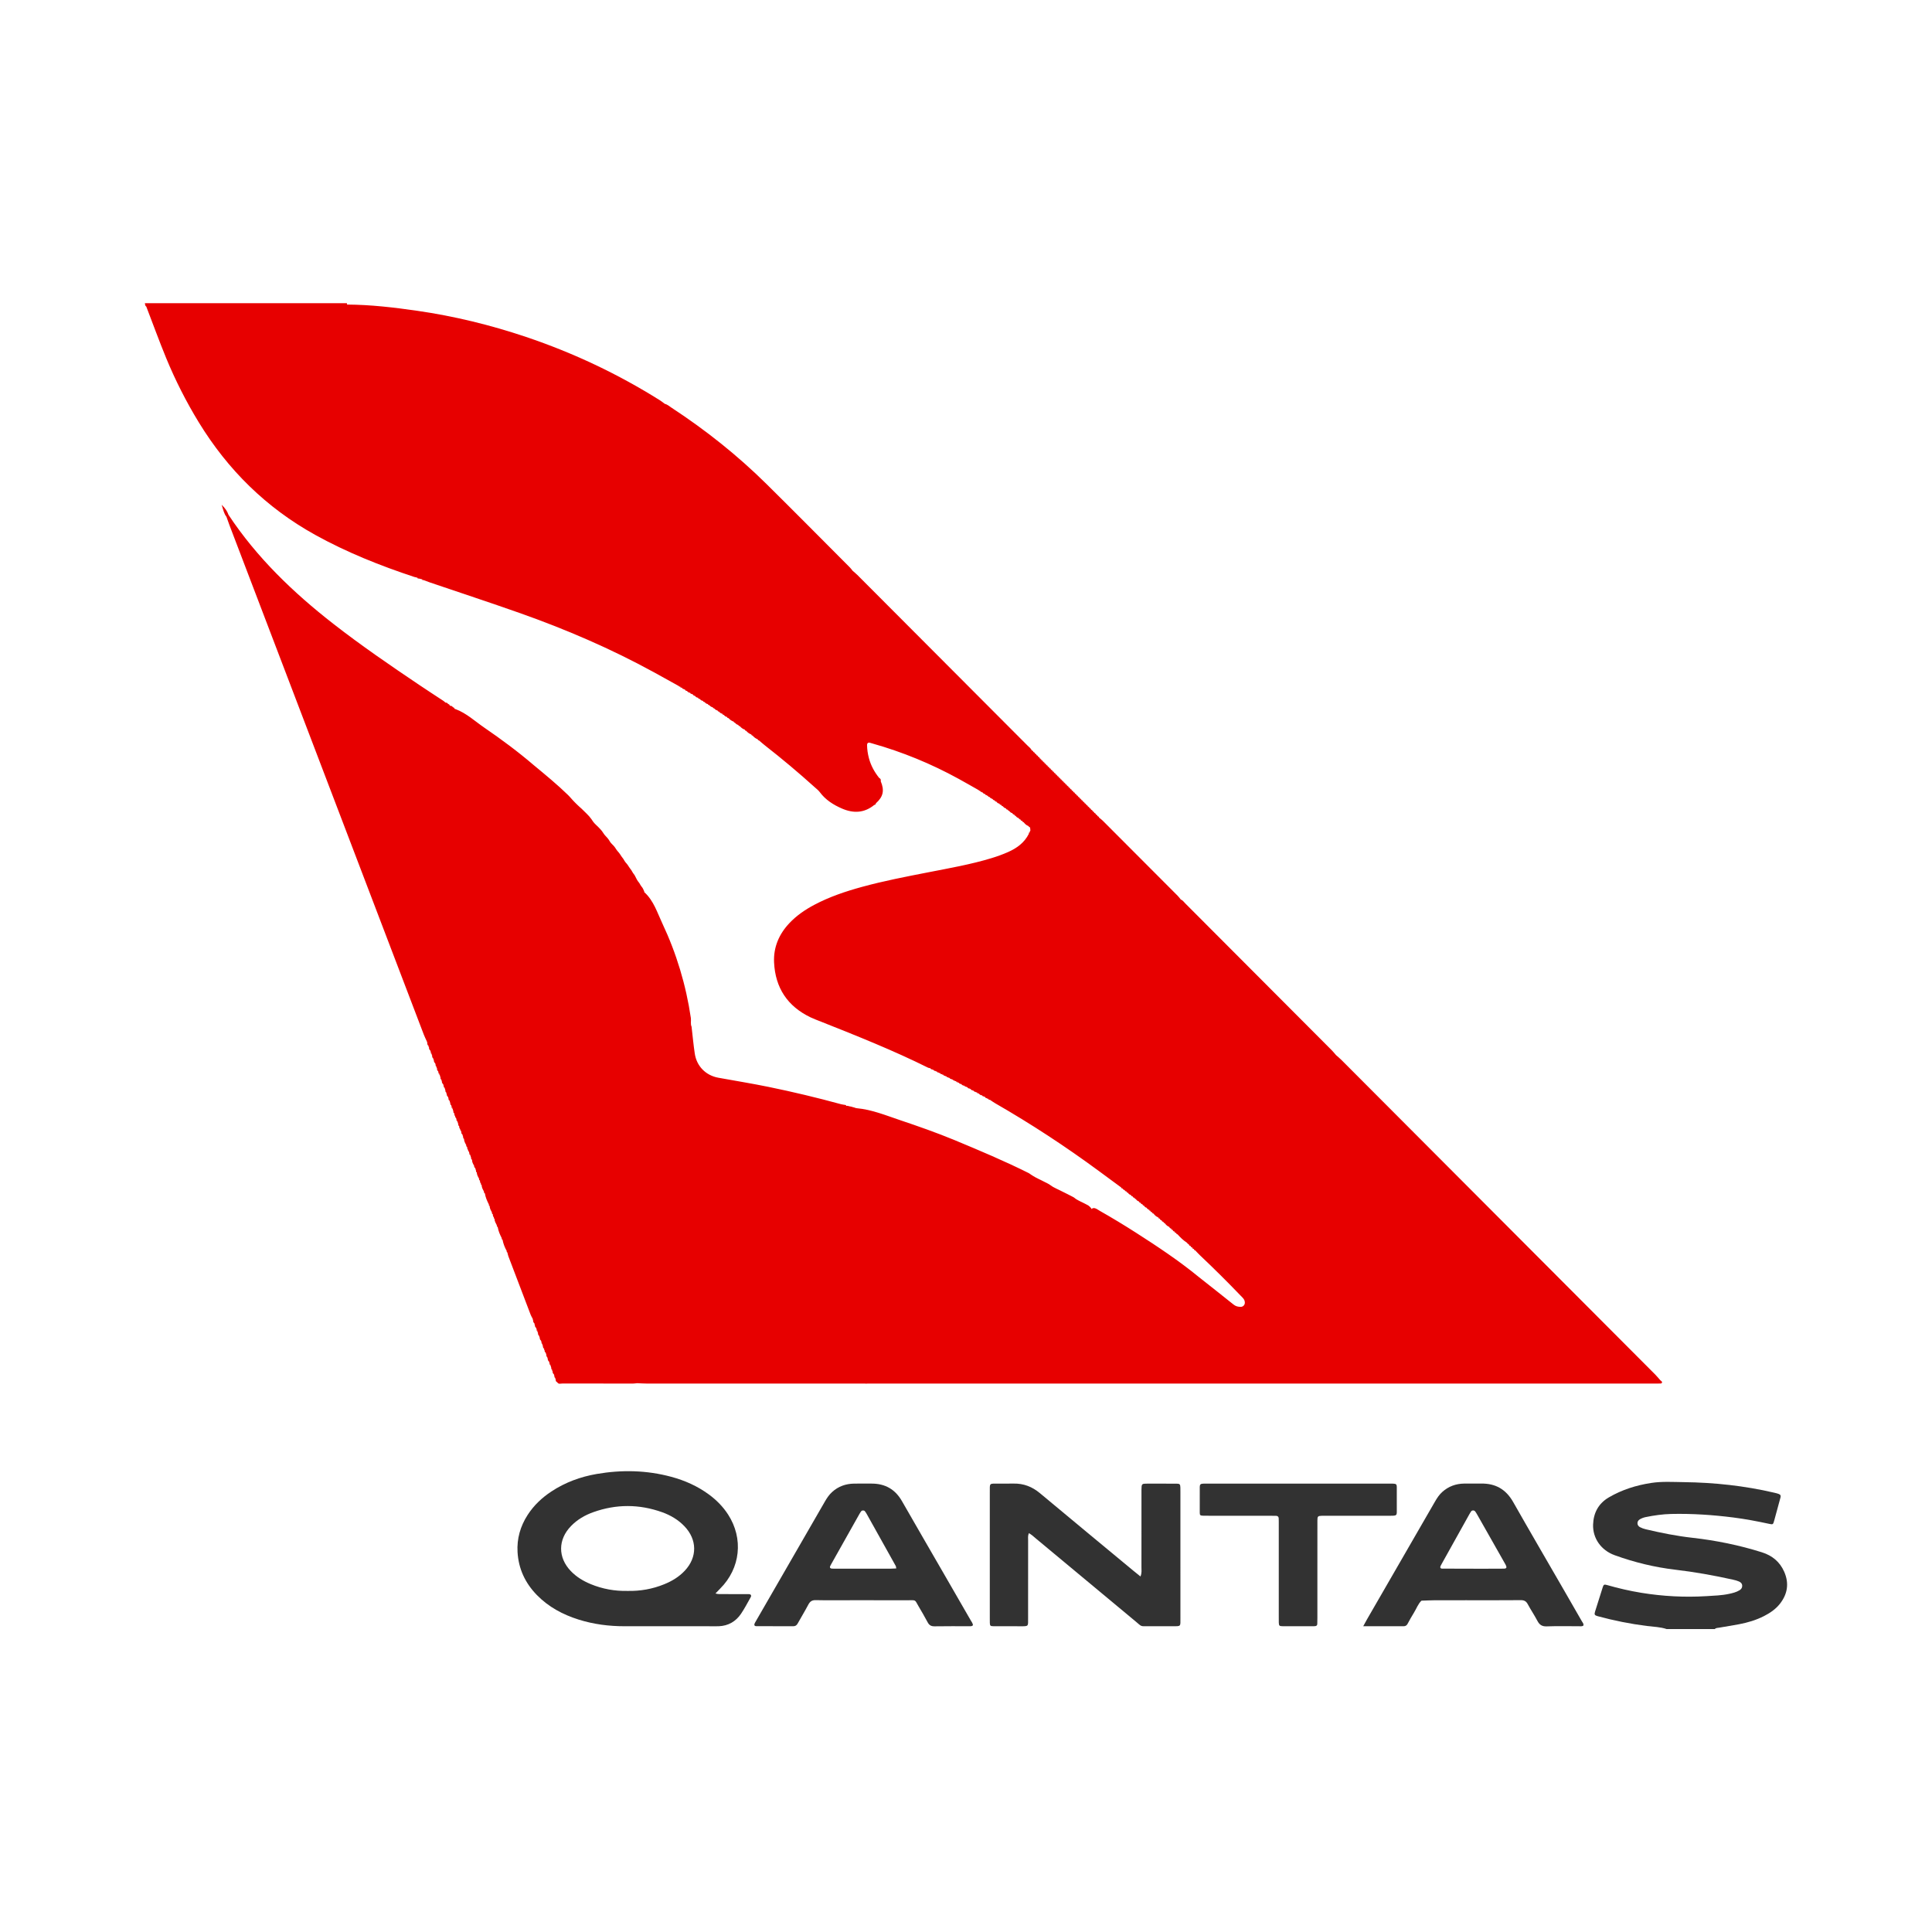 <?xml version="1.0" encoding="utf-8"?>
<!-- Generator: Adobe Illustrator 17.0.0, SVG Export Plug-In . SVG Version: 6.00 Build 0)  -->
<!DOCTYPE svg PUBLIC "-//W3C//DTD SVG 1.1//EN" "http://www.w3.org/Graphics/SVG/1.1/DTD/svg11.dtd">
<svg version="1.1" id="Layer_1" xmlns="http://www.w3.org/2000/svg" xmlns:xlink="http://www.w3.org/1999/xlink" x="0px" y="0px"
	 width="200px" height="200px" viewBox="0 0 200 200" enable-background="new 0 0 200 200" xml:space="preserve">

<g>
	<g>
		<path fill="#E70000" d="M172.046,143.048c-0.028-0.065-0.109-0.107-0.166-0.16c-0.182-0.204-0.353-0.418-0.546-0.611
			c-10.824-10.855-21.65-21.708-32.478-32.56c-0.174-0.174-0.367-0.33-0.551-0.494c0,0,0,0,0,0h0
			c-0.144-0.164-0.279-0.338-0.433-0.492c-5.048-5.064-10.098-10.126-15.149-15.187c-0.154-0.154-0.278-0.345-0.492-0.431
			c-0.103-0.126-0.197-0.261-0.311-0.376c-2.587-2.596-5.175-5.191-7.766-7.783c-0.114-0.115-0.249-0.208-0.375-0.312
			c-0.061-0.052-0.125-0.101-0.17-0.169c-0.065-0.046-0.12-0.101-0.166-0.166c-0.065-0.045-0.121-0.101-0.166-0.166
			c-0.066-0.045-0.121-0.1-0.166-0.166c-0.066-0.045-0.121-0.1-0.166-0.166c-0.066-0.045-0.121-0.1-0.166-0.166
			c-0.066-0.045-0.122-0.1-0.166-0.166c-0.066-0.044-0.122-0.1-0.166-0.166c-0.066-0.044-0.122-0.1-0.166-0.166
			c-0.067-0.044-0.122-0.099-0.166-0.166c-0.067-0.044-0.122-0.099-0.166-0.166c-0.067-0.044-0.123-0.099-0.166-0.166
			c-0.067-0.043-0.123-0.099-0.166-0.166c-0.067-0.043-0.123-0.099-0.166-0.166c-0.068-0.043-0.123-0.098-0.166-0.166
			c-0.068-0.043-0.123-0.098-0.166-0.166c-0.068-0.043-0.123-0.098-0.166-0.166c-0.068-0.042-0.124-0.098-0.166-0.166
			c-0.068-0.042-0.124-0.098-0.166-0.166c-0.067-0.043-0.123-0.098-0.166-0.166c-0.068-0.043-0.123-0.098-0.166-0.166
			c-0.068-0.043-0.123-0.098-0.166-0.166c-0.068-0.043-0.123-0.098-0.166-0.166c-0.068-0.042-0.124-0.098-0.166-0.166
			c-0.068-0.042-0.124-0.098-0.166-0.166c-0.069-0.042-0.124-0.097-0.166-0.166c-0.069-0.042-0.124-0.097-0.166-0.166
			c-0.069-0.042-0.124-0.097-0.166-0.166c-0.069-0.042-0.124-0.097-0.166-0.166c-0.069-0.042-0.124-0.097-0.166-0.166
			c-0.069-0.041-0.125-0.097-0.166-0.166c-0.069-0.041-0.125-0.097-0.166-0.166c-0.07-0.041-0.125-0.096-0.166-0.166
			c-0.07-0.041-0.125-0.096-0.166-0.166c-0.07-0.041-0.125-0.096-0.166-0.166c-0.07-0.041-0.125-0.096-0.166-0.166
			c-0.069-0.04-0.124-0.095-0.164-0.164c0.002,0.001,0.003,0.001,0.005,0.002c0.052,0.052,0.104,0.104,0.155,0.156c0,0,0,0,0,0l0,0
			c0,0,0,0,0,0c0,0,0,0,0,0c0,0,0,0,0,0c0.001,0.002,0.003,0.004,0.004,0.006c0.002,0.001,0.004,0.003,0.006,0.004
			c0.052,0.052,0.104,0.104,0.156,0.156c0,0,0,0,0,0l0,0c0.001,0.002,0.003,0.004,0.004,0.006c0.002,0.001,0.004,0.003,0.006,0.004
			c0.052,0.052,0.104,0.104,0.156,0.156c0,0,0,0,0,0l0,0c0.001,0.002,0.003,0.004,0.004,0.006c0.002,0.001,0.004,0.003,0.006,0.004
			c0.052,0.052,0.104,0.104,0.156,0.156c0,0,0,0,0,0l0,0c0.001,0.002,0.003,0.004,0.004,0.006c0.002,0.001,0.004,0.003,0.006,0.004
			c0.052,0.052,0.104,0.104,0.156,0.156c0,0,0,0,0,0l0,0c0.001,0.002,0.003,0.004,0.004,0.006c0.002,0.001,0.004,0.003,0.006,0.004
			c0.052,0.052,0.104,0.104,0.156,0.156c0,0,0,0,0,0l0,0c0,0,0,0,0,0c0,0,0,0,0,0c0,0,0,0,0,0c0.001,0.002,0.003,0.004,0.004,0.006
			c0.002,0.001,0.004,0.003,0.006,0.004c0.052,0.052,0.104,0.104,0.156,0.157c0,0,0,0,0,0l0,0c0,0,0,0,0,0c0,0,0,0,0,0c0,0,0,0,0,0
			c0.001,0.002,0.003,0.004,0.004,0.006c0.002,0.001,0.004,0.003,0.006,0.004c0.052,0.052,0.104,0.104,0.156,0.157c0,0,0,0,0,0l0,0
			c0.001,0.002,0.003,0.004,0.004,0.006c0.002,0.001,0.004,0.003,0.006,0.004c0.052,0.052,0.104,0.105,0.157,0.157c0,0,0,0,0,0l0,0
			c0,0,0,0,0,0c0,0,0,0,0,0c0,0,0,0,0,0c0.001,0.002,0.003,0.004,0.004,0.006c0.002,0.001,0.004,0.003,0.005,0.004
			c0.052,0.052,0.104,0.105,0.157,0.157c0,0,0,0,0,0l0,0c0,0,0,0,0,0c0,0,0,0,0,0s0,0,0,0c0.001,0.002,0.003,0.004,0.004,0.005
			c0.002,0.001,0.004,0.003,0.005,0.004c0.052,0.052,0.105,0.105,0.157,0.157c0,0,0,0,0,0l0,0c0,0,0,0,0,0c0,0,0,0,0,0c0,0,0,0,0,0
			c0.001,0.002,0.003,0.004,0.004,0.005c0.002,0.001,0.003,0.003,0.005,0.004c0.052,0.052,0.105,0.105,0.157,0.157c0,0,0,0,0,0l0,0
			c0,0,0,0,0,0c0,0,0,0,0,0c0,0,0,0,0,0c0.001,0.002,0.003,0.003,0.004,0.005c0.002,0.001,0.003,0.003,0.005,0.004
			c0.052,0.052,0.105,0.105,0.157,0.157c0,0,0,0,0,0l0,0c0,0,0,0,0,0c0,0,0,0,0,0c0,0,0,0,0,0c0.001,0.002,0.002,0.003,0.004,0.005
			c0.002,0.001,0.003,0.002,0.005,0.004c0.052,0.053,0.105,0.105,0.157,0.158c0,0,0,0,0,0l0,0c0,0,0,0,0,0c0,0,0,0,0,0c0,0,0,0,0,0
			c0.001,0.002,0.002,0.003,0.004,0.005c0.002,0.001,0.003,0.002,0.005,0.003c0.052,0.053,0.105,0.105,0.157,0.158c0,0,0,0,0,0l0,0
			c0,0,0,0,0,0l0,0h0c0.001,0.002,0.002,0.003,0.003,0.005c0.002,0.001,0.003,0.002,0.005,0.003
			c0.053,0.053,0.105,0.105,0.158,0.158c0,0,0,0,0,0l0,0c0,0,0,0,0,0c0,0,0,0,0,0c0,0,0,0,0,0c0.001,0.002,0.002,0.003,0.003,0.005
			c0.002,0.001,0.003,0.002,0.005,0.003c0.053,0.053,0.105,0.105,0.158,0.158c0,0,0,0,0,0l0,0c0,0,0,0,0,0c0,0,0,0,0,0s0,0,0,0
			c0.001,0.002,0.002,0.003,0.003,0.005c0.002,0.001,0.003,0.002,0.005,0.003c0.053,0.053,0.105,0.105,0.158,0.158c0,0,0,0,0,0l0,0
			c0,0,0,0,0,0l0,0l0,0c0.001,0.002,0.002,0.003,0.003,0.005c0.002,0.001,0.003,0.002,0.005,0.003
			c0.053,0.053,0.105,0.105,0.158,0.158c0,0,0,0,0,0l0,0c0,0,0,0,0,0l0,0l0,0c0.001,0.002,0.002,0.003,0.003,0.005
			c0.002,0.001,0.003,0.002,0.005,0.003c0.053,0.053,0.105,0.105,0.158,0.158c0,0,0,0,0,0l0,0c0,0,0,0,0,0l0,0l0,0
			c0.001,0.002,0.002,0.003,0.003,0.005c0.002,0.001,0.003,0.002,0.005,0.003c0.053,0.053,0.105,0.106,0.158,0.158c0,0,0,0,0,0l0,0
			c0,0,0,0,0,0c0,0,0,0,0,0c0,0,0,0,0,0c0.001,0.002,0.002,0.003,0.003,0.005c0.002,0.001,0.003,0.002,0.004,0.003
			c0.053,0.053,0.106,0.106,0.158,0.159c0,0,0,0,0,0l0,0c0,0,0,0,0,0l0,0v0c0.001,0.002,0.002,0.003,0.003,0.004
			c0.002,0.001,0.003,0.002,0.004,0.003c0.053,0.053,0.106,0.106,0.158,0.159c0,0,0,0,0,0l0,0c0,0,0,0,0,0l0,0h0
			c0.001,0.002,0.002,0.003,0.003,0.004c0.001,0.001,0.003,0.002,0.004,0.003c0.053,0.053,0.106,0.106,0.159,0.159c0,0,0,0,0,0l0,0
			c0.001,0.001,0.002,0.003,0.003,0.004c0.001,0.001,0.003,0.002,0.004,0.003c0.053,0.053,0.106,0.106,0.159,0.159c0,0,0,0,0,0l0,0
			c0,0,0,0,0,0l0,0h0c0.001,0.001,0.002,0.003,0.003,0.004c0.001,0.001,0.003,0.002,0.004,0.003
			c0.053,0.053,0.106,0.106,0.159,0.159c0,0,0,0,0,0l0,0c0,0,0,0,0,0c0,0,0,0,0,0c0,0,0,0,0,0c0.001,0.001,0.002,0.003,0.003,0.004
			c0.001,0.001,0.003,0.002,0.004,0.003c0.053,0.053,0.106,0.106,0.159,0.159c0,0,0,0,0,0l0,0c0,0,0,0,0,0c0,0,0,0,0,0c0,0,0,0,0,0
			c0.001,0.001,0.002,0.003,0.003,0.004c0.001,0.001,0.003,0.002,0.004,0.003c0.053,0.053,0.106,0.106,0.159,0.16c0,0,0,0,0,0l0,0
			c0.001,0.001,0.002,0.003,0.003,0.004c0.001,0.001,0.002,0.002,0.004,0.003c0.053,0.053,0.106,0.106,0.159,0.16c0,0,0,0,0,0l0,0
			c0,0,0,0,0,0c0,0,0,0,0,0c0,0,0,0,0,0c0.001,0.001,0.002,0.002,0.003,0.004c0.001,0.001,0.002,0.002,0.004,0.003
			c0.053,0.053,0.106,0.107,0.16,0.16c0,0,0,0,0,0l0,0c0,0,0,0,0,0c0,0,0,0,0,0c0,0,0,0,0,0c0.001,0.001,0.002,0.002,0.003,0.004
			c0.001,0.001,0.002,0.002,0.004,0.003c0.053,0.053,0.106,0.107,0.16,0.16c0.001,0.001,0.002,0.002,0.003,0.004
			c0.001,0.001,0.002,0.002,0.004,0.003l0,0c0.053,0.053,0.106,0.107,0.16,0.16c0.001,0.001,0.002,0.002,0.003,0.004
			c0.001,0.001,0.002,0.002,0.003,0.003c0,0,0,0,0,0c0.053,0.053,0.107,0.107,0.16,0.16c0.001,0.001,0.002,0.002,0.003,0.003
			c0.001,0.001,0.002,0.002,0.003,0.003c0,0,0,0,0,0c0.053,0.053,0.107,0.107,0.16,0.16c0.001,0.001,0.002,0.002,0.002,0.003
			c0.001,0.001,0.002,0.002,0.003,0.002c0,0,0,0,0,0c0,0,0,0,0,0h0l0,0c0,0,0,0,0,0c0.053,0.054,0.107,0.107,0.16,0.161
			c0.001,0.001,0.002,0.002,0.002,0.003c0.001,0.001,0.002,0.002,0.003,0.002l-0.002-0.002c0.001,0.001,0.001,0.001,0.002,0.002
			c0,0,0,0,0,0c0.053,0.054,0.107,0.107,0.16,0.161l0,0c0,0,0,0,0,0c0.001,0.001,0.002,0.002,0.002,0.003
			c0.001,0.001,0.002,0.002,0.003,0.002c0,0,0,0,0,0c0.056,0.056,0.111,0.111,0.167,0.167c-0.018-0.095-0.073-0.153-0.168-0.171
			c-0.018-0.093-0.073-0.148-0.166-0.166c-0.018-0.093-0.073-0.148-0.166-0.166c-0.018-0.092-0.073-0.148-0.166-0.166
			c-0.018-0.092-0.073-0.148-0.166-0.166c-0.018-0.092-0.074-0.148-0.166-0.166c-0.018-0.092-0.074-0.148-0.166-0.166
			c-0.018-0.092-0.074-0.148-0.166-0.166c-0.018-0.092-0.074-0.148-0.166-0.166c-0.018-0.092-0.074-0.147-0.166-0.166
			c-0.019-0.092-0.074-0.147-0.166-0.166c-0.019-0.092-0.074-0.147-0.166-0.166c-0.019-0.092-0.074-0.147-0.166-0.166
			c-0.019-0.092-0.074-0.147-0.166-0.166c-0.019-0.092-0.074-0.147-0.166-0.166c-0.019-0.092-0.074-0.147-0.166-0.166
			c-0.019-0.092-0.074-0.147-0.166-0.166c-0.019-0.092-0.074-0.147-0.166-0.166c-0.019-0.092-0.074-0.147-0.166-0.166
			c-0.019-0.092-0.074-0.147-0.166-0.166c-0.019-0.092-0.074-0.147-0.166-0.166c-0.019-0.092-0.074-0.147-0.166-0.166
			c-0.019-0.091-0.074-0.147-0.166-0.166c-0.019-0.091-0.074-0.147-0.166-0.166c-0.019-0.091-0.075-0.147-0.166-0.166
			c-0.019-0.091-0.075-0.147-0.166-0.166c-0.019-0.091-0.075-0.147-0.166-0.166c-0.019-0.091-0.075-0.147-0.166-0.166
			c-0.019-0.091-0.075-0.147-0.166-0.166c-0.019-0.091-0.075-0.147-0.166-0.166c-0.019-0.091-0.075-0.147-0.166-0.166
			c-0.02-0.091-0.075-0.146-0.166-0.166c-0.02-0.091-0.075-0.146-0.166-0.166c-0.02-0.091-0.075-0.146-0.166-0.166
			c-0.02-0.091-0.075-0.146-0.166-0.166c-0.02-0.091-0.075-0.146-0.166-0.166c-0.02-0.091-0.075-0.146-0.166-0.166
			c-0.02-0.091-0.075-0.146-0.166-0.166c-0.02-0.091-0.075-0.146-0.166-0.166c-0.02-0.091-0.075-0.146-0.166-0.166
			c-0.02-0.091-0.075-0.146-0.166-0.166c-0.02-0.092-0.077-0.148-0.169-0.167c-0.087-0.211-0.275-0.336-0.427-0.489
			c-5.874-5.892-11.749-11.782-17.626-17.671c-0.154-0.155-0.327-0.29-0.492-0.435c0,0,0,0,0,0
			c-0.086-0.107-0.162-0.222-0.258-0.318c-2.89-2.897-5.767-5.808-8.678-8.683c-2.998-2.961-6.287-5.57-9.81-7.88
			c-0.229-0.15-0.437-0.342-0.714-0.41c-0.153-0.113-0.3-0.238-0.461-0.339c-4.368-2.746-9.001-4.933-13.89-6.578
			c-3.671-1.235-7.42-2.151-11.257-2.705c-2.409-0.348-4.823-0.631-7.262-0.645c-0.019-0.046-0.025-0.093-0.02-0.143
			c-6.972,0-13.944,0-20.916,0c0.029,0.124,0.01,0.269,0.145,0.349c0.683,1.777,1.333,3.567,2.057,5.327
			c0.947,2.3,2.07,4.514,3.367,6.639c3.013,4.935,6.996,8.864,12.066,11.672c3.267,1.809,6.718,3.186,10.257,4.355
			c0.091,0.021,0.183,0.042,0.274,0.062c0.071,0.008,0.122,0.056,0.181,0.088c-0.06-0.029-0.121-0.059-0.181-0.088
			c0.046,0.085,0.119,0.116,0.213,0.104c0.093,0.021,0.186,0.043,0.279,0.064c0.087,0.004,0.144,0.072,0.219,0.103
			c-0.073-0.034-0.146-0.069-0.219-0.103c0.048,0.086,0.124,0.116,0.219,0.103c0.207,0.077,0.411,0.16,0.62,0.231
			c3.083,1.048,6.177,2.065,9.248,3.148c4.824,1.701,9.512,3.717,14.001,6.18c0.846,0.464,1.688,0.935,2.532,1.403c0,0,0,0,0,0
			c0,0,0,0,0,0c0.023,0.052,0.061,0.07,0.116,0.054c0.089,0.02,0.152,0.081,0.219,0.136c-0.073-0.045-0.146-0.09-0.219-0.136
			c0.042,0.096,0.116,0.139,0.219,0.136l0,0l0.014,0.007c0.021,0.068,0.063,0.109,0.139,0.106l0,0
			c0.052,0.024,0.104,0.048,0.156,0.073c0.033,0.08,0.085,0.132,0.18,0.12c0.099,0.099,0.196,0.2,0.35,0.202l0,0
			c0.022,0.072,0.064,0.117,0.145,0.111l0,0c0.048,0.023,0.096,0.046,0.144,0.069c0.066,0.038,0.13,0.08,0.192,0.125
			c-0.064-0.042-0.128-0.084-0.192-0.125c0.035,0.085,0.097,0.131,0.192,0.126c0.085,0.105,0.179,0.196,0.326,0.199l0,0
			c0.028,0.08,0.078,0.131,0.17,0.121c0.095,0.101,0.193,0.199,0.344,0.206c0.023,0.075,0.066,0.124,0.152,0.116
			c0.101,0.1,0.2,0.205,0.355,0.214c0.02,0.072,0.061,0.117,0.142,0.111c0.102,0.102,0.204,0.206,0.361,0.22
			c0.018,0.071,0.058,0.114,0.137,0.11c0.103,0.102,0.204,0.206,0.36,0.222c0.018,0.072,0.058,0.117,0.139,0.112
			c0.099,0.103,0.199,0.206,0.353,0.222c0.02,0.075,0.061,0.122,0.146,0.116c0.094,0.104,0.19,0.205,0.342,0.219
			c0.022,0.08,0.067,0.13,0.157,0.122c0.148,0.171,0.324,0.3,0.541,0.369c0.012,0.066,0.048,0.105,0.119,0.104
			c0.098,0.108,0.199,0.21,0.353,0.233c0.019,0.077,0.061,0.126,0.148,0.12c0.145,0.172,0.32,0.302,0.535,0.375
			c0.014,0.07,0.05,0.115,0.127,0.111c0.15,0.172,0.325,0.308,0.542,0.386c0.012,0.069,0.047,0.111,0.122,0.108
			c0.151,0.17,0.322,0.312,0.539,0.39c0.012,0.071,0.048,0.115,0.125,0.112c0.21,0.177,0.415,0.362,0.632,0.531
			c1.762,1.376,3.474,2.813,5.134,4.311c0.184,0.166,0.388,0.321,0.534,0.517c0.596,0.802,1.405,1.313,2.299,1.7
			c1.176,0.509,2.305,0.471,3.337-0.373c0.102-0.016,0.161-0.074,0.175-0.176c0.756-0.67,0.9-1.331,0.497-2.28
			c0.001,0,0.001,0.001,0.002,0.001c0.031-0.154-0.011-0.272-0.161-0.34c0,0,0,0,0,0c-0.486-0.608-0.857-1.278-1.059-2.033
			c-0.122-0.454-0.192-0.916-0.197-1.386c-0.002-0.168,0.108-0.268,0.255-0.237c0.107,0.023,0.21,0.062,0.316,0.092
			c3.109,0.879,6.077,2.099,8.908,3.654c0.698,0.383,1.388,0.782,2.082,1.174l0,0c0.029,0.056,0.074,0.077,0.135,0.064
			c0.067,0.038,0.13,0.08,0.191,0.126c-0.064-0.042-0.128-0.084-0.191-0.126c0.035,0.086,0.097,0.131,0.192,0.126
			c0.013,0.049,0.045,0.067,0.094,0.053c0.026,0.001,0.05,0.005,0.073,0.012c-0.023-0.006-0.047-0.011-0.073-0.012
			c0.045,0.101,0.126,0.145,0.232,0.152c0.028,0.081,0.079,0.128,0.172,0.118c0.018,0.052,0.055,0.072,0.108,0.059
			c0.042,0.099,0.119,0.144,0.223,0.15c0.025,0.081,0.075,0.13,0.167,0.121c0.018,0.053,0.054,0.073,0.108,0.061
			c0.041,0.098,0.118,0.145,0.22,0.153c0.025,0.084,0.077,0.131,0.17,0.123c0.078,0.107,0.166,0.2,0.31,0.21
			c0.075,0.034,0.133,0.092,0.198,0.141c-0.066-0.047-0.132-0.094-0.198-0.141c0.035,0.09,0.099,0.14,0.198,0.141l0.015,0.009
			c0.017,0.073,0.057,0.12,0.139,0.115c0.091,0.105,0.184,0.207,0.333,0.226c0.024,0.092,0.083,0.139,0.18,0.137c0,0,0,0,0,0
			c0,0,0,0,0,0l0.026,0.017c0.013,0.068,0.049,0.109,0.123,0.108c0.09,0.11,0.187,0.21,0.336,0.236
			c0.026,0.09,0.085,0.137,0.178,0.14l0.022,0.015c0.013,0.071,0.05,0.117,0.129,0.115c0.083,0.11,0.173,0.21,0.318,0.234
			c0.073,0.039,0.133,0.094,0.19,0.152c-0.063-0.051-0.127-0.101-0.19-0.152c0.029,0.094,0.091,0.146,0.19,0.152l0.005,0.004
			c0.02,0.09,0.074,0.138,0.167,0.139c0,0,0,0,0,0c0,0,0,0,0,0l0.026,0.019c0.011,0.071,0.047,0.115,0.124,0.114
			c0.136,0.17,0.285,0.323,0.498,0.397c0.062,0.049,0.121,0.101,0.177,0.157l0.004,0.004c0.01,0.108,0.019,0.217,0.029,0.325
			c-0.052,0.029-0.069,0.071-0.05,0.127c-0.017,0.081-0.077,0.138-0.116,0.207c0.039-0.069,0.077-0.138,0.116-0.207
			c-0.087,0.042-0.124,0.111-0.116,0.207c-0.461,0.909-1.225,1.468-2.133,1.872c-0.556,0.247-1.125,0.453-1.706,0.63
			c-2.169,0.662-4.401,1.048-6.621,1.483c-2.275,0.445-4.552,0.882-6.79,1.494c-1.706,0.467-3.379,1.027-4.948,1.858
			c-0.958,0.507-1.845,1.113-2.592,1.907c-1.074,1.141-1.653,2.5-1.579,4.061c0.125,2.627,1.389,4.544,3.779,5.686
			c0.348,0.166,0.712,0.298,1.071,0.441c3.743,1.487,7.486,2.976,11.097,4.772c0.071,0.035,0.158,0.039,0.238,0.057
			c0.031,0.087,0.091,0.124,0.184,0.109c0.035,0.051,0.082,0.067,0.142,0.051c0.035,0.085,0.095,0.128,0.19,0.113
			c0.036,0.051,0.085,0.068,0.145,0.052c0.035,0.083,0.093,0.128,0.187,0.113c0.036,0.051,0.084,0.069,0.144,0.053
			c0.035,0.084,0.093,0.129,0.188,0.114c0.034,0.051,0.081,0.069,0.141,0.053c0.035,0.086,0.096,0.129,0.191,0.115
			c0.034,0.051,0.08,0.068,0.139,0.052c0.066,0.036,0.13,0.075,0.193,0.116c-0.064-0.039-0.129-0.077-0.193-0.116
			c0.035,0.088,0.097,0.13,0.193,0.116c0.033,0.051,0.078,0.068,0.136,0.051c0.068,0.035,0.133,0.073,0.196,0.116
			c-0.065-0.039-0.131-0.078-0.196-0.116c0.037,0.086,0.102,0.126,0.196,0.117c0.03,0.051,0.074,0.068,0.13,0.052
			c0.079,0.019,0.136,0.076,0.202,0.119c-0.067-0.04-0.135-0.079-0.202-0.119c0.039,0.089,0.106,0.128,0.202,0.119
			c0.026,0.05,0.067,0.067,0.121,0.05c0.087,0.012,0.146,0.073,0.212,0.121c-0.071-0.04-0.141-0.081-0.212-0.121
			c0.041,0.092,0.113,0.129,0.212,0.121l0.044,0.049l0.066-0.001c0.044,0.096,0.121,0.133,0.223,0.125
			c0.095,0.105,0.202,0.186,0.353,0.181c0.022,0.066,0.063,0.104,0.137,0.096c0,0,0,0,0,0c0.059,0.025,0.118,0.05,0.178,0.075
			c0.028,0.072,0.074,0.118,0.158,0.108c0,0,0,0,0,0c0.053,0.021,0.105,0.042,0.158,0.063c0.033,0.077,0.084,0.126,0.176,0.113
			c0.034,0.053,0.083,0.072,0.144,0.058c0.064,0.037,0.127,0.076,0.189,0.117c-0.063-0.039-0.126-0.078-0.189-0.117
			c0.033,0.087,0.093,0.131,0.189,0.117c0.029,0.051,0.072,0.069,0.129,0.054c0.082,0.018,0.14,0.075,0.205,0.123
			c-0.068-0.041-0.136-0.082-0.205-0.123c0.038,0.091,0.107,0.13,0.205,0.123c0.095,0.103,0.198,0.193,0.351,0.19
			c0.022,0.068,0.065,0.109,0.141,0.103c0,0,0,0,0,0c0.055,0.023,0.11,0.047,0.165,0.07c0.032,0.075,0.08,0.125,0.17,0.112
			c0.034,0.054,0.082,0.074,0.144,0.06c0.065,0.037,0.128,0.077,0.189,0.119c-0.063-0.04-0.126-0.079-0.189-0.119
			c0.033,0.088,0.094,0.132,0.19,0.119c0.183,0.121,0.361,0.251,0.55,0.36c3.703,2.13,7.27,4.466,10.71,6.999
			c0.775,0.571,1.55,1.142,2.325,1.713c0.021,0.081,0.075,0.114,0.157,0.109c0.034,0.095,0.101,0.146,0.201,0.156
			c0.025,0.09,0.083,0.138,0.177,0.142c-0.058-0.047-0.117-0.094-0.175-0.142l0,0c0.058,0.047,0.117,0.095,0.175,0.142l0.016,0.011
			c0.014,0.076,0.053,0.125,0.138,0.121c0.076,0.111,0.162,0.209,0.305,0.231c0.033,0.094,0.098,0.147,0.198,0.155
			c0.02,0.094,0.077,0.142,0.174,0.142l0.02,0.014c0.013,0.074,0.05,0.121,0.132,0.118c0.076,0.111,0.162,0.21,0.304,0.236
			c0.032,0.095,0.097,0.147,0.196,0.158c0.024,0.09,0.082,0.14,0.176,0.144l0.013,0.01c0.014,0.079,0.054,0.128,0.141,0.124
			c0.069,0.113,0.155,0.206,0.294,0.231c0.032,0.095,0.098,0.149,0.195,0.165c0.026,0.09,0.086,0.14,0.181,0.148l0.002,0.002
			c0.018,0.093,0.074,0.143,0.17,0.145c0,0,0,0,0,0c0,0,0,0,0,0l0.017,0.013c0.012,0.077,0.051,0.126,0.136,0.123
			c0.126,0.172,0.275,0.317,0.481,0.392c0.076,0.038,0.138,0.091,0.187,0.16l0,0c-0.062-0.053-0.125-0.107-0.187-0.16
			c0.027,0.095,0.088,0.148,0.186,0.16c0.021,0.092,0.078,0.143,0.173,0.15l0.01,0.008c0.016,0.089,0.067,0.139,0.16,0.141
			l0.025,0.02c0.009,0.074,0.045,0.119,0.125,0.117c0.126,0.175,0.274,0.323,0.481,0.4c0.025,0.095,0.086,0.15,0.182,0.164
			c0.021,0.092,0.079,0.144,0.174,0.154c-0.057-0.051-0.114-0.102-0.171-0.153c0,0,0,0,0,0c0,0,0-0.001,0-0.001
			c0.069,0.039,0.119,0.097,0.172,0.154l0.004,0.004c0.016,0.094,0.07,0.145,0.166,0.148l0.014,0.012
			c0.014,0.088,0.064,0.137,0.155,0.14l0.027,0.022c0.008,0.074,0.044,0.118,0.124,0.117c0.298,0.337,0.621,0.647,1.002,0.891
			c0.059,0.049,0.115,0.101,0.17,0.155l0.008,0.007c0.014,0.093,0.066,0.144,0.162,0.148l0.016,0.014
			c0.013,0.088,0.063,0.137,0.152,0.143l0.022,0.021c0.01,0.086,0.057,0.133,0.145,0.138c0,0,0,0,0,0c0,0,0,0,0,0l0.03,0.026
			c0.006,0.074,0.042,0.117,0.12,0.116c0.172,0.178,0.337,0.362,0.516,0.532c1.424,1.345,2.813,2.726,4.171,4.138
			c0.171,0.178,0.373,0.334,0.439,0.589c0.093,0.36-0.149,0.589-0.391,0.594c-0.287,0.005-0.528-0.052-0.761-0.239
			c-1.203-0.966-2.418-1.918-3.629-2.876c-2.048-1.678-4.25-3.138-6.476-4.564c-1.23-0.788-2.48-1.545-3.751-2.265
			c-0.26-0.147-0.59-0.445-0.864-0.168c0.004-0.012,0.007-0.024,0.012-0.036c0,0-0.035-0.072-0.036-0.072
			c-0.032-0.043-0.067-0.083-0.108-0.118c-0.001,0.001-0.057-0.056-0.058-0.055c-0.038-0.038-0.079-0.073-0.124-0.102
			c-0.044-0.031-0.091-0.057-0.142-0.077c-0.073-0.035-0.145-0.074-0.216-0.112c-0.047-0.028-0.096-0.054-0.147-0.074
			c-0.049-0.026-0.098-0.051-0.148-0.074c-0.048-0.027-0.098-0.052-0.15-0.07c-0.074-0.033-0.146-0.071-0.216-0.112
			c-0.045-0.028-0.091-0.055-0.14-0.077c-0.046-0.026-0.09-0.055-0.135-0.083c-0.001,0.002-0.062-0.05-0.063-0.048
			c-0.04-0.036-0.082-0.07-0.127-0.098c-0.045-0.032-0.092-0.059-0.144-0.079c-0.075-0.036-0.149-0.077-0.223-0.116
			c-0.05-0.028-0.101-0.055-0.153-0.078c-0.052-0.027-0.104-0.055-0.157-0.08c-0.053-0.028-0.106-0.057-0.161-0.08
			c-0.054-0.028-0.108-0.056-0.163-0.082c-0.054-0.029-0.108-0.058-0.165-0.082c-0.054-0.028-0.108-0.056-0.163-0.081
			c-0.053-0.029-0.106-0.056-0.162-0.08c-0.053-0.026-0.105-0.053-0.159-0.078c-0.051-0.027-0.103-0.052-0.157-0.074
			c-0.076-0.035-0.15-0.074-0.223-0.114c-0.047-0.028-0.095-0.055-0.146-0.076c-0.072-0.039-0.139-0.088-0.204-0.137
			c-0.066-0.052-0.135-0.1-0.21-0.141c-0.074-0.041-0.148-0.083-0.223-0.122c-0.049-0.027-0.099-0.052-0.152-0.073
			c-0.076-0.035-0.149-0.074-0.222-0.113c-0.049-0.027-0.098-0.053-0.149-0.075c-0.05-0.025-0.099-0.051-0.15-0.075
			c-0.049-0.026-0.1-0.051-0.152-0.072c-0.077-0.035-0.15-0.075-0.224-0.116c-0.05-0.028-0.1-0.055-0.152-0.077
			c-0.079-0.041-0.154-0.09-0.229-0.136c-0.052-0.035-0.106-0.071-0.16-0.102c-0.086-0.06-0.172-0.124-0.262-0.178
			c-2.511-1.256-5.098-2.344-7.689-3.422c-1.866-0.772-3.774-1.439-5.686-2.082c-1.454-0.489-2.887-1.08-4.44-1.222
			c-0.053-0.011-0.106-0.022-0.159-0.033c-0.113-0.068-0.251-0.06-0.367-0.118c-0.1-0.02-0.2-0.039-0.299-0.059
			c-0.093-0.042-0.187-0.046-0.282-0.029c0.003-0.007,0.005-0.015,0.008-0.024c0.008-0.031-0.014-0.054-0.066-0.069
			c-0.162-0.028-0.328-0.044-0.486-0.087c-2.473-0.675-4.965-1.272-7.477-1.786c-1.73-0.354-3.471-0.636-5.208-0.951
			c-1.299-0.236-2.24-1.192-2.437-2.488c-0.14-0.927-0.224-1.862-0.333-2.794c-0.132-0.291-0.031-0.602-0.074-0.9
			c-0.502-3.409-1.485-6.679-2.952-9.792c-0.524-1.112-0.888-2.332-1.836-3.207c-0.01-0.003-0.02-0.006-0.03-0.008
			c0.004-0.025,0.004-0.051-0.002-0.077c-0.029-0.081-0.065-0.158-0.102-0.234c-0.023-0.051-0.048-0.102-0.078-0.149
			c-0.031-0.047-0.063-0.092-0.1-0.134c-0.002,0.001-0.049-0.067-0.051-0.065c-0.03-0.046-0.058-0.093-0.088-0.139
			c-0.024-0.05-0.05-0.098-0.081-0.144c-0.029-0.047-0.061-0.092-0.099-0.133c-0.002,0.001-0.05-0.065-0.052-0.064
			c-0.032-0.045-0.061-0.091-0.09-0.137c-0.024-0.049-0.049-0.098-0.077-0.145c-0.04-0.073-0.076-0.148-0.114-0.222
			c-0.023-0.051-0.049-0.102-0.079-0.149c-0.031-0.047-0.064-0.094-0.101-0.137c-0.018-0.022-0.033-0.046-0.051-0.068
			c-0.031-0.048-0.059-0.097-0.089-0.145c-0.026-0.051-0.054-0.102-0.086-0.15c-0.032-0.049-0.066-0.097-0.104-0.141
			c-0.018-0.023-0.035-0.047-0.054-0.07c-0.034-0.049-0.066-0.098-0.1-0.146c-0.062-0.102-0.127-0.202-0.204-0.295
			c-0.038-0.046-0.076-0.092-0.117-0.135c-0.019-0.022-0.037-0.046-0.057-0.069c-0.034-0.049-0.065-0.099-0.097-0.148
			c-0.028-0.052-0.057-0.104-0.09-0.154c-0.033-0.05-0.068-0.099-0.107-0.145c-0.019-0.023-0.036-0.048-0.055-0.071
			c-0.034-0.049-0.067-0.1-0.103-0.149c-0.063-0.104-0.13-0.206-0.208-0.3c-0.039-0.047-0.077-0.094-0.12-0.138
			c-0.02-0.023-0.038-0.047-0.058-0.07c-0.036-0.049-0.07-0.099-0.106-0.147c-0.064-0.104-0.131-0.206-0.21-0.299
			c-0.04-0.046-0.08-0.092-0.124-0.134c-0.022-0.021-0.042-0.043-0.064-0.064c-0.041-0.044-0.081-0.088-0.124-0.131
			c-0.019-0.023-0.037-0.047-0.056-0.069c-0.034-0.049-0.066-0.1-0.101-0.149c-0.063-0.106-0.13-0.208-0.21-0.302
			c-0.04-0.048-0.081-0.095-0.126-0.138c-0.022-0.022-0.042-0.046-0.065-0.068c-0.041-0.047-0.082-0.096-0.124-0.143
			c-0.02-0.025-0.037-0.052-0.057-0.077c-0.035-0.054-0.07-0.109-0.108-0.161c-0.126-0.199-0.291-0.367-0.455-0.535
			c-0.047-0.048-0.093-0.096-0.144-0.14c-0.025-0.023-0.048-0.047-0.072-0.069c-0.047-0.047-0.093-0.095-0.142-0.139
			c-0.023-0.023-0.045-0.049-0.068-0.072c-0.043-0.051-0.084-0.103-0.127-0.154c-0.02-0.027-0.038-0.056-0.058-0.083
			c-0.037-0.059-0.074-0.118-0.115-0.174c-0.283-0.407-0.666-0.721-1.01-1.074c-0.027-0.024-0.052-0.048-0.079-0.072
			c-0.05-0.046-0.099-0.092-0.151-0.135c-0.025-0.021-0.047-0.044-0.071-0.065c-0.045-0.044-0.09-0.087-0.137-0.129
			c-0.023-0.021-0.043-0.043-0.066-0.063c-0.042-0.043-0.084-0.086-0.128-0.126c-0.021-0.021-0.041-0.043-0.062-0.063
			c-0.041-0.043-0.081-0.087-0.124-0.127c-0.021-0.021-0.041-0.044-0.061-0.065c-0.04-0.045-0.081-0.091-0.123-0.134
			c-0.021-0.022-0.041-0.047-0.062-0.069c-0.042-0.049-0.084-0.098-0.128-0.144c-0.023-0.024-0.045-0.05-0.067-0.074
			c-0.046-0.052-0.094-0.104-0.144-0.151c-1.128-1.101-2.348-2.099-3.561-3.104c-1.632-1.398-3.356-2.675-5.127-3.888
			c-0.971-0.665-1.84-1.491-2.968-1.913c-0.055,0.007-0.094-0.015-0.117-0.066c-0.025-0.079-0.08-0.12-0.163-0.124l-0.002-0.001
			c-0.041-0.09-0.109-0.141-0.21-0.145c0,0,0,0,0,0c-0.057,0.007-0.098-0.016-0.124-0.067c-0.024-0.078-0.078-0.117-0.157-0.122
			l-0.005-0.003c-0.041-0.087-0.108-0.138-0.207-0.142c0,0,0,0,0,0c-0.059,0.006-0.102-0.017-0.129-0.069
			c-0.05-0.04-0.1-0.079-0.15-0.119c0,0,0,0,0,0c-0.828-0.545-1.66-1.083-2.482-1.636c-3.023-2.034-6.029-4.092-8.904-6.333
			c-4.162-3.243-7.931-6.863-10.86-11.291c-0.119-0.354-0.319-0.654-0.705-1.039c0.167,0.534,0.24,0.921,0.496,1.244h0c0,0,0,0,0,0
			c0.102,0.286,0.199,0.574,0.307,0.857c6.705,17.581,13.412,35.161,20.12,52.741c0.088,0.23,0.199,0.45,0.3,0.675l0,0
			c0.02,0.049,0.04,0.097,0.06,0.146c-0.011,0.148,0.019,0.279,0.145,0.373c0,0,0,0,0,0c-0.024,0.053-0.012,0.096,0.038,0.127
			c-0.016,0.14,0.03,0.254,0.138,0.343c0,0,0,0,0,0c0.015,0.052,0.029,0.104,0.044,0.156c0.039,0.074,0.102,0.137,0.107,0.227
			c-0.036-0.076-0.071-0.151-0.107-0.227c-0.01,0.097,0.019,0.176,0.107,0.227c0,0,0,0,0,0c-0.027,0.046-0.016,0.08,0.033,0.102
			c-0.013,0.144,0.022,0.27,0.142,0.362c-0.023,0.057-0.01,0.103,0.04,0.139c-0.017,0.136,0.034,0.244,0.137,0.33
			c0.015,0.056,0.031,0.113,0.046,0.169c-0.012,0.093,0.018,0.166,0.103,0.213c0,0,0,0,0,0c-0.025,0.05-0.013,0.089,0.036,0.117
			c-0.015,0.141,0.026,0.26,0.14,0.35c-0.022,0.06-0.009,0.109,0.042,0.149c0.046,0.076,0.112,0.143,0.11,0.24
			c0.025,0.087,0.051,0.174,0.076,0.26c-0.02,0.092,0.015,0.158,0.098,0.2l0,0c-0.024,0.054-0.011,0.097,0.038,0.129
			c-0.017,0.139,0.032,0.251,0.137,0.34c0.015,0.053,0.029,0.106,0.044,0.159c0.038,0.073,0.099,0.135,0.106,0.223
			c-0.035-0.074-0.071-0.149-0.106-0.223c-0.01,0.096,0.019,0.174,0.106,0.223c0,0,0,0,0,0c0.028,0.093,0.055,0.186,0.083,0.278
			c-0.022,0.088,0.017,0.147,0.093,0.187c-0.023,0.057-0.01,0.104,0.04,0.14c-0.017,0.135,0.036,0.241,0.137,0.326v0
			c0.016,0.058,0.032,0.116,0.048,0.174c-0.014,0.092,0.018,0.163,0.101,0.209c0.03,0.098,0.059,0.196,0.089,0.294
			c-0.022,0.084,0.017,0.137,0.087,0.175c0.014,0.05,0.028,0.1,0.042,0.151c0.045,0.074,0.109,0.14,0.109,0.235
			c-0.036-0.078-0.072-0.156-0.109-0.235c-0.011,0.1,0.019,0.181,0.109,0.235c0,0,0,0,0,0c0.026,0.089,0.052,0.177,0.078,0.266
			c-0.02,0.091,0.015,0.155,0.096,0.196c-0.01,0.116,0.017,0.22,0.096,0.308c-0.022,0.078,0.014,0.127,0.08,0.162c0,0,0,0,0,0
			c0,0,0,0,0,0c0.015,0.054,0.03,0.108,0.045,0.162c0.034,0.073,0.101,0.131,0.105,0.218c-0.035-0.073-0.07-0.145-0.105-0.218
			c-0.01,0.095,0.018,0.17,0.105,0.218v0c0.028,0.095,0.056,0.189,0.085,0.284c-0.022,0.087,0.017,0.145,0.091,0.184
			c-0.007,0.125,0.021,0.238,0.115,0.327c-0.034,0.07,0,0.111,0.062,0.139c0,0,0,0,0,0c0.016,0.059,0.033,0.119,0.049,0.178
			c0.036,0.067,0.069,0.135,0.1,0.205c-0.033-0.068-0.066-0.137-0.1-0.205c-0.014,0.091,0.018,0.16,0.1,0.205
			c0.03,0.099,0.06,0.198,0.091,0.297c-0.022,0.082,0.016,0.135,0.085,0.172c-0.005,0.247,0.121,0.448,0.231,0.655
			c-0.02,0.09,0.015,0.152,0.095,0.192c-0.009,0.118,0.018,0.225,0.101,0.313c-0.024,0.076,0.011,0.123,0.075,0.157
			c0.015,0.055,0.03,0.11,0.045,0.165c0.033,0.073,0.099,0.129,0.104,0.215c-0.035-0.072-0.07-0.143-0.104-0.215
			c-0.011,0.094,0.019,0.168,0.104,0.215c0.029,0.096,0.057,0.191,0.086,0.287c0,0,0,0,0,0c0,0,0,0,0,0
			c-0.022,0.086,0.017,0.142,0.09,0.18c-0.008,0.245,0.117,0.444,0.227,0.647c-0.019,0.092,0.013,0.159,0.098,0.201
			c0.031,0.101,0.062,0.202,0.093,0.303c-0.022,0.081,0.016,0.132,0.083,0.168c-0.008,0.25,0.129,0.448,0.233,0.658
			c-0.021,0.089,0.015,0.149,0.093,0.189c-0.009,0.12,0.019,0.229,0.105,0.319c-0.027,0.074,0.008,0.119,0.071,0.15
			c-0.009,0.255,0.134,0.457,0.238,0.672c-0.022,0.085,0.016,0.139,0.088,0.177c0.067,0.411,0.232,0.787,0.421,1.154
			c-0.022,0.079,0.014,0.129,0.081,0.164c-0.007,0.251,0.13,0.451,0.234,0.662c-0.022,0.088,0.015,0.146,0.092,0.184
			c-0.007,0.123,0.02,0.234,0.109,0.324c-0.03,0.072,0.004,0.115,0.067,0.144c-0.01,0.257,0.135,0.46,0.239,0.677
			c-0.023,0.083,0.016,0.136,0.086,0.172c0.065,0.414,0.235,0.789,0.422,1.159c-0.022,0.077,0.013,0.126,0.079,0.159
			c0.078,0.418,0.233,0.807,0.44,1.177c-0.028,0.061-0.007,0.099,0.04,0.126c0,0,0,0,0,0c0.007,0.004,0.014,0.007,0.022,0.011
			c0.033,0.131,0.053,0.267,0.101,0.392c0.766,2.02,1.535,4.039,2.307,6.057c0.057,0.15,0.146,0.288,0.22,0.432c0,0,0,0,0,0
			l-0.011,0.059l0.046,0.038c-0.011,0.148,0.019,0.28,0.146,0.374c0,0,0,0,0,0c-0.024,0.053-0.012,0.095,0.038,0.126
			c-0.017,0.14,0.029,0.255,0.138,0.345c0.014,0.051,0.029,0.103,0.043,0.154c0.041,0.074,0.104,0.138,0.108,0.229
			c-0.036-0.077-0.072-0.153-0.108-0.229c-0.01,0.098,0.018,0.178,0.108,0.229c0,0,0,0,0,0c-0.027,0.046-0.017,0.079,0.033,0.1
			c-0.013,0.144,0.021,0.27,0.142,0.362c-0.023,0.057-0.01,0.103,0.04,0.138c-0.017,0.137,0.034,0.245,0.137,0.333
			c0.015,0.055,0.031,0.111,0.046,0.166c-0.011,0.094,0.019,0.167,0.104,0.214c0,0,0,0,0,0c-0.026,0.05-0.014,0.089,0.036,0.116
			c-0.015,0.142,0.024,0.262,0.14,0.352c-0.022,0.059-0.009,0.109,0.042,0.148c-0.012,0.103,0.018,0.187,0.11,0.242c0,0,0,0,0,0
			c0,0,0,0,0,0c0.025,0.086,0.051,0.173,0.076,0.259c-0.019,0.092,0.014,0.159,0.098,0.2c-0.024,0.054-0.011,0.097,0.038,0.128
			c-0.017,0.139,0.03,0.252,0.137,0.341l0,0c0.015,0.053,0.029,0.105,0.044,0.158c0.04,0.073,0.101,0.136,0.106,0.225
			c-0.035-0.075-0.071-0.15-0.106-0.225c-0.01,0.097,0.018,0.175,0.106,0.225c0,0,0,0,0,0c0.028,0.092,0.055,0.184,0.083,0.277
			c-0.022,0.089,0.016,0.148,0.093,0.188c-0.023,0.057-0.009,0.104,0.04,0.14c-0.017,0.135,0.034,0.242,0.136,0.328
			c0.016,0.057,0.032,0.115,0.047,0.172l0,0c-0.013,0.093,0.018,0.164,0.102,0.21c-0.025,0.051-0.013,0.091,0.037,0.119
			c-0.01,0.134,0.003,0.257,0.152,0.315l0.008,0.009c0.128,0.222,0.344,0.126,0.519,0.126c2.445,0.006,4.89,0.005,7.336,0.003
			c0.136,0,0.272-0.025,0.408-0.039c0.331,0.014,0.661,0.039,0.992,0.039c7.527,0,15.054,0.001,22.581,0.001
			c0.092,0.015,0.194,0.011,0.3,0c27.121,0.001,54.242,0.001,81.363,0.002c0.249,0,0.498,0,0.747-0.006
			C172.009,143.196,172.088,143.146,172.046,143.048z M74.418,73.631L74.418,73.631L74.418,73.631
			C74.418,73.631,74.418,73.631,74.418,73.631z M77.24,75.621C77.24,75.621,77.24,75.621,77.24,75.621
			C77.24,75.621,77.24,75.621,77.24,75.621C77.24,75.621,77.24,75.621,77.24,75.621z M45.108,110.252
			c0.032,0.057,0.077,0.107,0.085,0.176C45.165,110.369,45.137,110.311,45.108,110.252z M46.446,113.755
			c0.029,0.05,0.067,0.096,0.075,0.156C46.497,113.859,46.472,113.807,46.446,113.755z M48.026,117.863
			C48.026,117.863,48.026,117.863,48.026,117.863C48.026,117.863,48.026,117.863,48.026,117.863
			C48.026,117.863,48.026,117.863,48.026,117.863z M48.853,120.028L48.853,120.028L48.853,120.028L48.853,120.028z M49.354,121.347
			C49.354,121.347,49.354,121.347,49.354,121.347C49.354,121.347,49.354,121.347,49.354,121.347
			C49.354,121.347,49.354,121.347,49.354,121.347z M49.856,122.663C49.856,122.663,49.856,122.663,49.856,122.663
			C49.856,122.663,49.856,122.663,49.856,122.663C49.856,122.663,49.856,122.663,49.856,122.663z M50.181,123.512
			C50.181,123.512,50.181,123.512,50.181,123.512C50.181,123.512,50.181,123.512,50.181,123.512
			C50.181,123.512,50.181,123.512,50.181,123.512z M50.683,124.83C50.683,124.83,50.683,124.83,50.683,124.83
			C50.683,124.83,50.683,124.83,50.683,124.83C50.683,124.83,50.683,124.83,50.683,124.83z M51.009,125.676
			C51.009,125.676,51.009,125.676,51.009,125.676C51.009,125.677,51.009,125.677,51.009,125.676
			C51.009,125.676,51.009,125.676,51.009,125.676z M51.51,126.994C51.51,126.994,51.51,126.994,51.51,126.994
			C51.51,126.995,51.51,126.995,51.51,126.994C51.51,126.995,51.51,126.994,51.51,126.994z M52.011,128.312
			C52.011,128.312,52.011,128.312,52.011,128.312C52.011,128.312,52.011,128.312,52.011,128.312
			C52.011,128.312,52.011,128.312,52.011,128.312z M56.059,138.962c0.033,0.06,0.083,0.112,0.09,0.185
			C56.119,139.085,56.089,139.023,56.059,138.962z M57.393,142.457c0.031,0.056,0.076,0.105,0.083,0.172
			C57.449,142.572,57.421,142.515,57.393,142.457z M101.978,82.168L101.978,82.168C101.978,82.168,101.978,82.168,101.978,82.168
			L101.978,82.168z M102.974,82.829L102.974,82.829L102.974,82.829L102.974,82.829z M102.641,82.615
			C102.641,82.615,102.641,82.615,102.641,82.615C102.641,82.615,102.641,82.615,102.641,82.615
			C102.641,82.615,102.641,82.615,102.641,82.615z M103.8,83.427C103.8,83.427,103.8,83.427,103.8,83.427
			C103.8,83.427,103.8,83.427,103.8,83.427C103.8,83.427,103.8,83.427,103.8,83.427z M96.318,110.559
			C96.319,110.559,96.319,110.559,96.318,110.559c0.062,0.033,0.122,0.07,0.18,0.109C96.439,110.632,96.379,110.596,96.318,110.559z
			 M118.905,125.169C118.905,125.169,118.905,125.169,118.905,125.169L118.905,125.169
			C118.905,125.169,118.905,125.169,118.905,125.169C118.905,125.169,118.905,125.169,118.905,125.169
			c0-0.002-0.001-0.003-0.002-0.004c0.074,0.032,0.123,0.093,0.175,0.151C119.02,125.267,118.962,125.218,118.905,125.169z
			 M120.071,126.151C120.071,126.151,120.071,126.151,120.071,126.151c0.059,0.048,0.116,0.098,0.172,0.15
			C120.186,126.251,120.129,126.201,120.071,126.151z"/>
		<path fill="#E70000" d="M106.632,85.637c-0.059-0.052-0.118-0.104-0.177-0.157C106.479,85.572,106.539,85.623,106.632,85.637z"/>
		<path fill="#E70000" d="M45.521,111.284c-0.037-0.08-0.073-0.16-0.11-0.24C45.399,111.146,45.429,111.229,45.521,111.284z"/>
		<path fill="#E70000" d="M123.063,128.796c-0.057-0.052-0.113-0.103-0.17-0.155C122.912,128.734,122.968,128.786,123.063,128.796z"
			/>
	</g>
	<g>
		<path fill="#323232" d="M184.697,162.7c-0.452-1.025-1.241-1.67-2.299-2.004c-2.353-0.742-4.759-1.23-7.209-1.506
			c-1.623-0.182-3.221-0.502-4.808-0.877c-0.213-0.05-0.426-0.125-0.619-0.227c-0.331-0.176-0.337-0.617-0.008-0.807
			c0.187-0.108,0.402-0.189,0.614-0.232c0.868-0.176,1.747-0.302,2.631-0.323c2.16-0.049,4.312,0.095,6.455,0.368
			c1.234,0.157,2.456,0.39,3.672,0.652c0.417,0.09,0.423,0.086,0.547-0.36c0.185-0.665,0.36-1.334,0.544-2
			c0.174-0.63,0.262-0.67-0.54-0.858c-3.083-0.722-6.21-1.056-9.371-1.096c-1.132-0.014-2.263-0.089-3.395,0.087
			c-1.547,0.24-3.013,0.702-4.364,1.492c-1.065,0.622-1.589,1.597-1.63,2.811c-0.048,1.419,0.827,2.664,2.229,3.173
			c2.033,0.737,4.126,1.248,6.273,1.501c2.006,0.237,3.99,0.589,5.96,1.028c0.215,0.048,0.433,0.103,0.634,0.191
			c0.177,0.077,0.33,0.207,0.34,0.432c0.01,0.219-0.105,0.371-0.277,0.476c-0.334,0.205-0.71,0.295-1.09,0.377
			c-0.762,0.164-1.537,0.185-2.309,0.233c-2.272,0.14-4.531,0.021-6.778-0.346c-1.202-0.196-2.384-0.471-3.553-0.807
			c-0.274-0.079-0.342-0.044-0.427,0.222c-0.271,0.842-0.537,1.685-0.798,2.529c-0.095,0.305-0.049,0.391,0.262,0.475
			c1.682,0.458,3.386,0.8,5.117,1.018c0.68,0.086,1.375,0.094,2.034,0.319c1.66,0,3.32,0,4.98,0c0.127-0.134,0.302-0.12,0.462-0.147
			c0.681-0.118,1.363-0.225,2.042-0.352c0.899-0.169,1.772-0.428,2.591-0.846c0.621-0.317,1.194-0.704,1.633-1.254
			C185.052,165.021,185.228,163.905,184.697,162.7z"/>
		<path fill="#323232" d="M77.52,165.026c-0.912-0.004-1.825-0.001-2.737-0.006c-0.21-0.001-0.427,0.024-0.719-0.064
			c0.218-0.226,0.35-0.367,0.487-0.503c2.102-2.099,2.433-5.178,0.82-7.672c-0.532-0.822-1.211-1.505-1.999-2.082
			c-1.173-0.861-2.48-1.441-3.878-1.819c-2.552-0.689-5.135-0.742-7.725-0.295c-1.673,0.289-3.253,0.865-4.683,1.808
			c-0.98,0.647-1.821,1.437-2.462,2.428c-0.759,1.174-1.128,2.462-1.047,3.854c0.1,1.724,0.791,3.201,1.996,4.437
			c1.206,1.237,2.679,2.025,4.31,2.541c1.568,0.496,3.178,0.699,4.82,0.695c2.875-0.007,5.751-0.001,8.626,0
			c0.359,0,0.719,0.014,1.078-0.001c0.98-0.04,1.755-0.484,2.299-1.283c0.372-0.547,0.677-1.14,1.003-1.717
			C77.814,165.163,77.732,165.027,77.52,165.026z M70.89,162.598c-0.597,0.637-1.327,1.075-2.128,1.402
			c-1.218,0.498-2.488,0.721-3.805,0.691c-1.313,0.029-2.582-0.199-3.799-0.7c-0.773-0.318-1.48-0.743-2.065-1.352
			c-1.351-1.407-1.342-3.264,0.021-4.666c0.649-0.668,1.436-1.124,2.301-1.433c2.378-0.849,4.765-0.844,7.14,0.008
			c0.866,0.31,1.648,0.773,2.294,1.444C72.18,159.377,72.199,161.202,70.89,162.598z"/>
		<path fill="#323232" d="M122.196,154.483c0-0.166,0.004-0.332-0.003-0.498c-0.014-0.334-0.062-0.394-0.39-0.397
			c-0.996-0.008-1.992-0.008-2.988-0.004c-0.639,0.002-0.64,0.008-0.65,0.641c-0.003,0.166,0,0.332,0,0.498
			c0,2.517,0.002,5.035-0.002,7.552c0,0.271,0.049,0.549-0.101,0.922c-0.3-0.242-0.535-0.427-0.764-0.618
			c-3.215-2.666-6.436-5.325-9.641-8.003c-0.802-0.671-1.693-1.018-2.735-0.997c-0.525,0.011-1.051,0.001-1.577,0.004
			c-0.963,0.006-0.88-0.095-0.881,0.899c-0.001,4.343-0.001,8.687,0,13.03c0,0.166-0.004,0.332,0.003,0.498
			c0.012,0.279,0.057,0.331,0.347,0.334c0.941,0.007,1.881,0.002,2.822,0.006c0.871,0.004,0.792,0.017,0.792-0.826
			c0.001-2.683-0.001-5.367,0.003-8.05c0-0.235-0.041-0.481,0.075-0.762c0.285,0.151,0.478,0.343,0.683,0.514
			c3.446,2.865,6.89,5.731,10.335,8.596c0.733,0.609,0.474,0.519,1.402,0.526c0.802,0.006,1.605,0,2.407,0.001
			c0.95,0.001,0.864,0.047,0.864-0.836C122.196,163.169,122.196,158.826,122.196,154.483z"/>
		<path fill="#323232" d="M161.854,164.531c-1.74-3.014-3.496-6.02-5.214-9.047c-0.745-1.313-1.833-1.934-3.325-1.905
			c-0.58,0.011-1.161-0.008-1.741,0c-0.861,0.011-1.625,0.288-2.27,0.867c-0.312,0.28-0.539,0.624-0.748,0.986
			c-2.345,4.068-4.695,8.134-7.043,12.201c-0.108,0.187-0.209,0.38-0.391,0.713c1.482,0,2.834-0.001,4.186,0.001
			c0.184,0,0.31-0.078,0.399-0.239c0.214-0.387,0.42-0.779,0.657-1.152c0.265-0.416,0.419-0.902,0.784-1.255
			c0.467-0.015,0.934-0.04,1.402-0.043c1.078-0.006,2.156-0.002,3.234-0.002c1.88,0,3.759,0.009,5.639-0.008
			c0.349-0.003,0.558,0.098,0.725,0.409c0.314,0.584,0.688,1.134,0.996,1.721c0.214,0.408,0.471,0.602,0.964,0.584
			c1.104-0.041,2.211-0.011,3.317-0.015c0.162,0,0.331,0.038,0.482-0.061c0.066-0.189-0.072-0.312-0.151-0.45
			C163.123,166.733,162.489,165.632,161.854,164.531z M155.683,162.386c-0.608,0.009-1.217,0.006-1.826,0.007
			c-0.443,0.001-0.885,0-1.328,0c0-0.002,0-0.004,0-0.005c-1.079,0-2.158,0.002-3.237-0.002c-0.173-0.001-0.24-0.121-0.165-0.277
			c0.048-0.1,0.104-0.195,0.158-0.292c0.915-1.642,1.83-3.284,2.746-4.926c0.081-0.145,0.161-0.291,0.255-0.427
			c0.097-0.14,0.322-0.139,0.427,0.002c0.082,0.11,0.152,0.23,0.22,0.35c0.942,1.659,1.882,3.318,2.823,4.978
			c0.041,0.072,0.084,0.143,0.121,0.217C156.006,162.268,155.952,162.382,155.683,162.386z"/>
		<path fill="#323232" d="M97.803,163.08c-1.479-2.562-2.965-5.119-4.434-7.687c-0.698-1.22-1.738-1.81-3.129-1.812
			c-0.609-0.001-1.217-0.007-1.826,0.002c-0.86,0.013-1.627,0.282-2.271,0.866c-0.311,0.282-0.541,0.625-0.749,0.986
			c-2.347,4.072-4.696,8.142-7.045,12.212c-0.069,0.12-0.142,0.237-0.206,0.36c-0.109,0.207-0.054,0.333,0.156,0.334
			c1.272,0.005,2.545,0.002,3.817,0.007c0.22,0.001,0.355-0.096,0.46-0.284c0.363-0.652,0.751-1.29,1.1-1.95
			c0.174-0.328,0.377-0.477,0.771-0.468c1.216,0.028,2.434,0.01,3.651,0.01c1.964,0,3.928-0.003,5.892,0.001
			c0.867,0.002,0.685-0.084,1.092,0.613c0.321,0.549,0.647,1.096,0.942,1.658c0.161,0.307,0.361,0.434,0.717,0.428
			c1.217-0.021,2.434-0.008,3.651-0.009c0.106,0,0.218,0.012,0.332-0.105c-0.018-0.205-0.163-0.379-0.269-0.564
			C99.573,166.144,98.687,164.613,97.803,163.08z M92.159,162.391c-1.875,0.002-3.75,0.001-5.625,0.001
			c-0.138,0-0.276,0-0.413-0.008c-0.177-0.01-0.249-0.118-0.181-0.264c0.023-0.05,0.05-0.098,0.077-0.146
			c0.985-1.754,1.971-3.507,2.958-5.26c0.054-0.095,0.114-0.188,0.181-0.274c0.08-0.101,0.29-0.106,0.369-0.007
			c0.069,0.085,0.131,0.177,0.185,0.273c1.009,1.803,2.017,3.607,3.023,5.413c0.024,0.043,0.02,0.102,0.046,0.246
			C92.541,162.375,92.35,162.391,92.159,162.391z"/>
		<path fill="#323232" d="M144.232,156.905c0.277-0.012,0.362-0.083,0.364-0.335c0.007-0.885,0.007-1.77-0.001-2.655
			c-0.002-0.256-0.082-0.316-0.372-0.328c-0.221-0.009-0.442-0.004-0.664-0.004c-3.043,0-6.086,0-9.129,0c-3.071,0-6.141,0-9.212,0
			c-0.221,0-0.443-0.004-0.664,0.004c-0.268,0.01-0.353,0.083-0.355,0.34c-0.007,0.885-0.007,1.77-0.001,2.655
			c0.002,0.277,0.051,0.313,0.359,0.324c0.221,0.008,0.443,0.004,0.664,0.004c2.075,0,4.149,0,6.224,0.001
			c0.221,0,0.442,0.004,0.664,0.009c0.165,0.004,0.255,0.099,0.262,0.256c0.011,0.221,0.007,0.442,0.007,0.664
			c0,3.153,0,6.307,0,9.46c0,0.221-0.005,0.443,0.003,0.664c0.011,0.326,0.055,0.379,0.394,0.381
			c1.079,0.006,2.158,0.002,3.236,0.001c0.055,0,0.111-0.004,0.165-0.013c0.126-0.021,0.186-0.104,0.189-0.226
			c0.006-0.221,0.01-0.442,0.01-0.663c0.001-1.577,0-3.153,0-4.73c0-1.77-0.002-3.541,0.002-5.311
			c0.001-0.439,0.046-0.476,0.466-0.49c0.193-0.007,0.387-0.002,0.581-0.002c2.047,0,4.094,0,6.141,0
			C143.789,156.91,144.011,156.915,144.232,156.905z"/>
	</g>
</g>
</svg>

